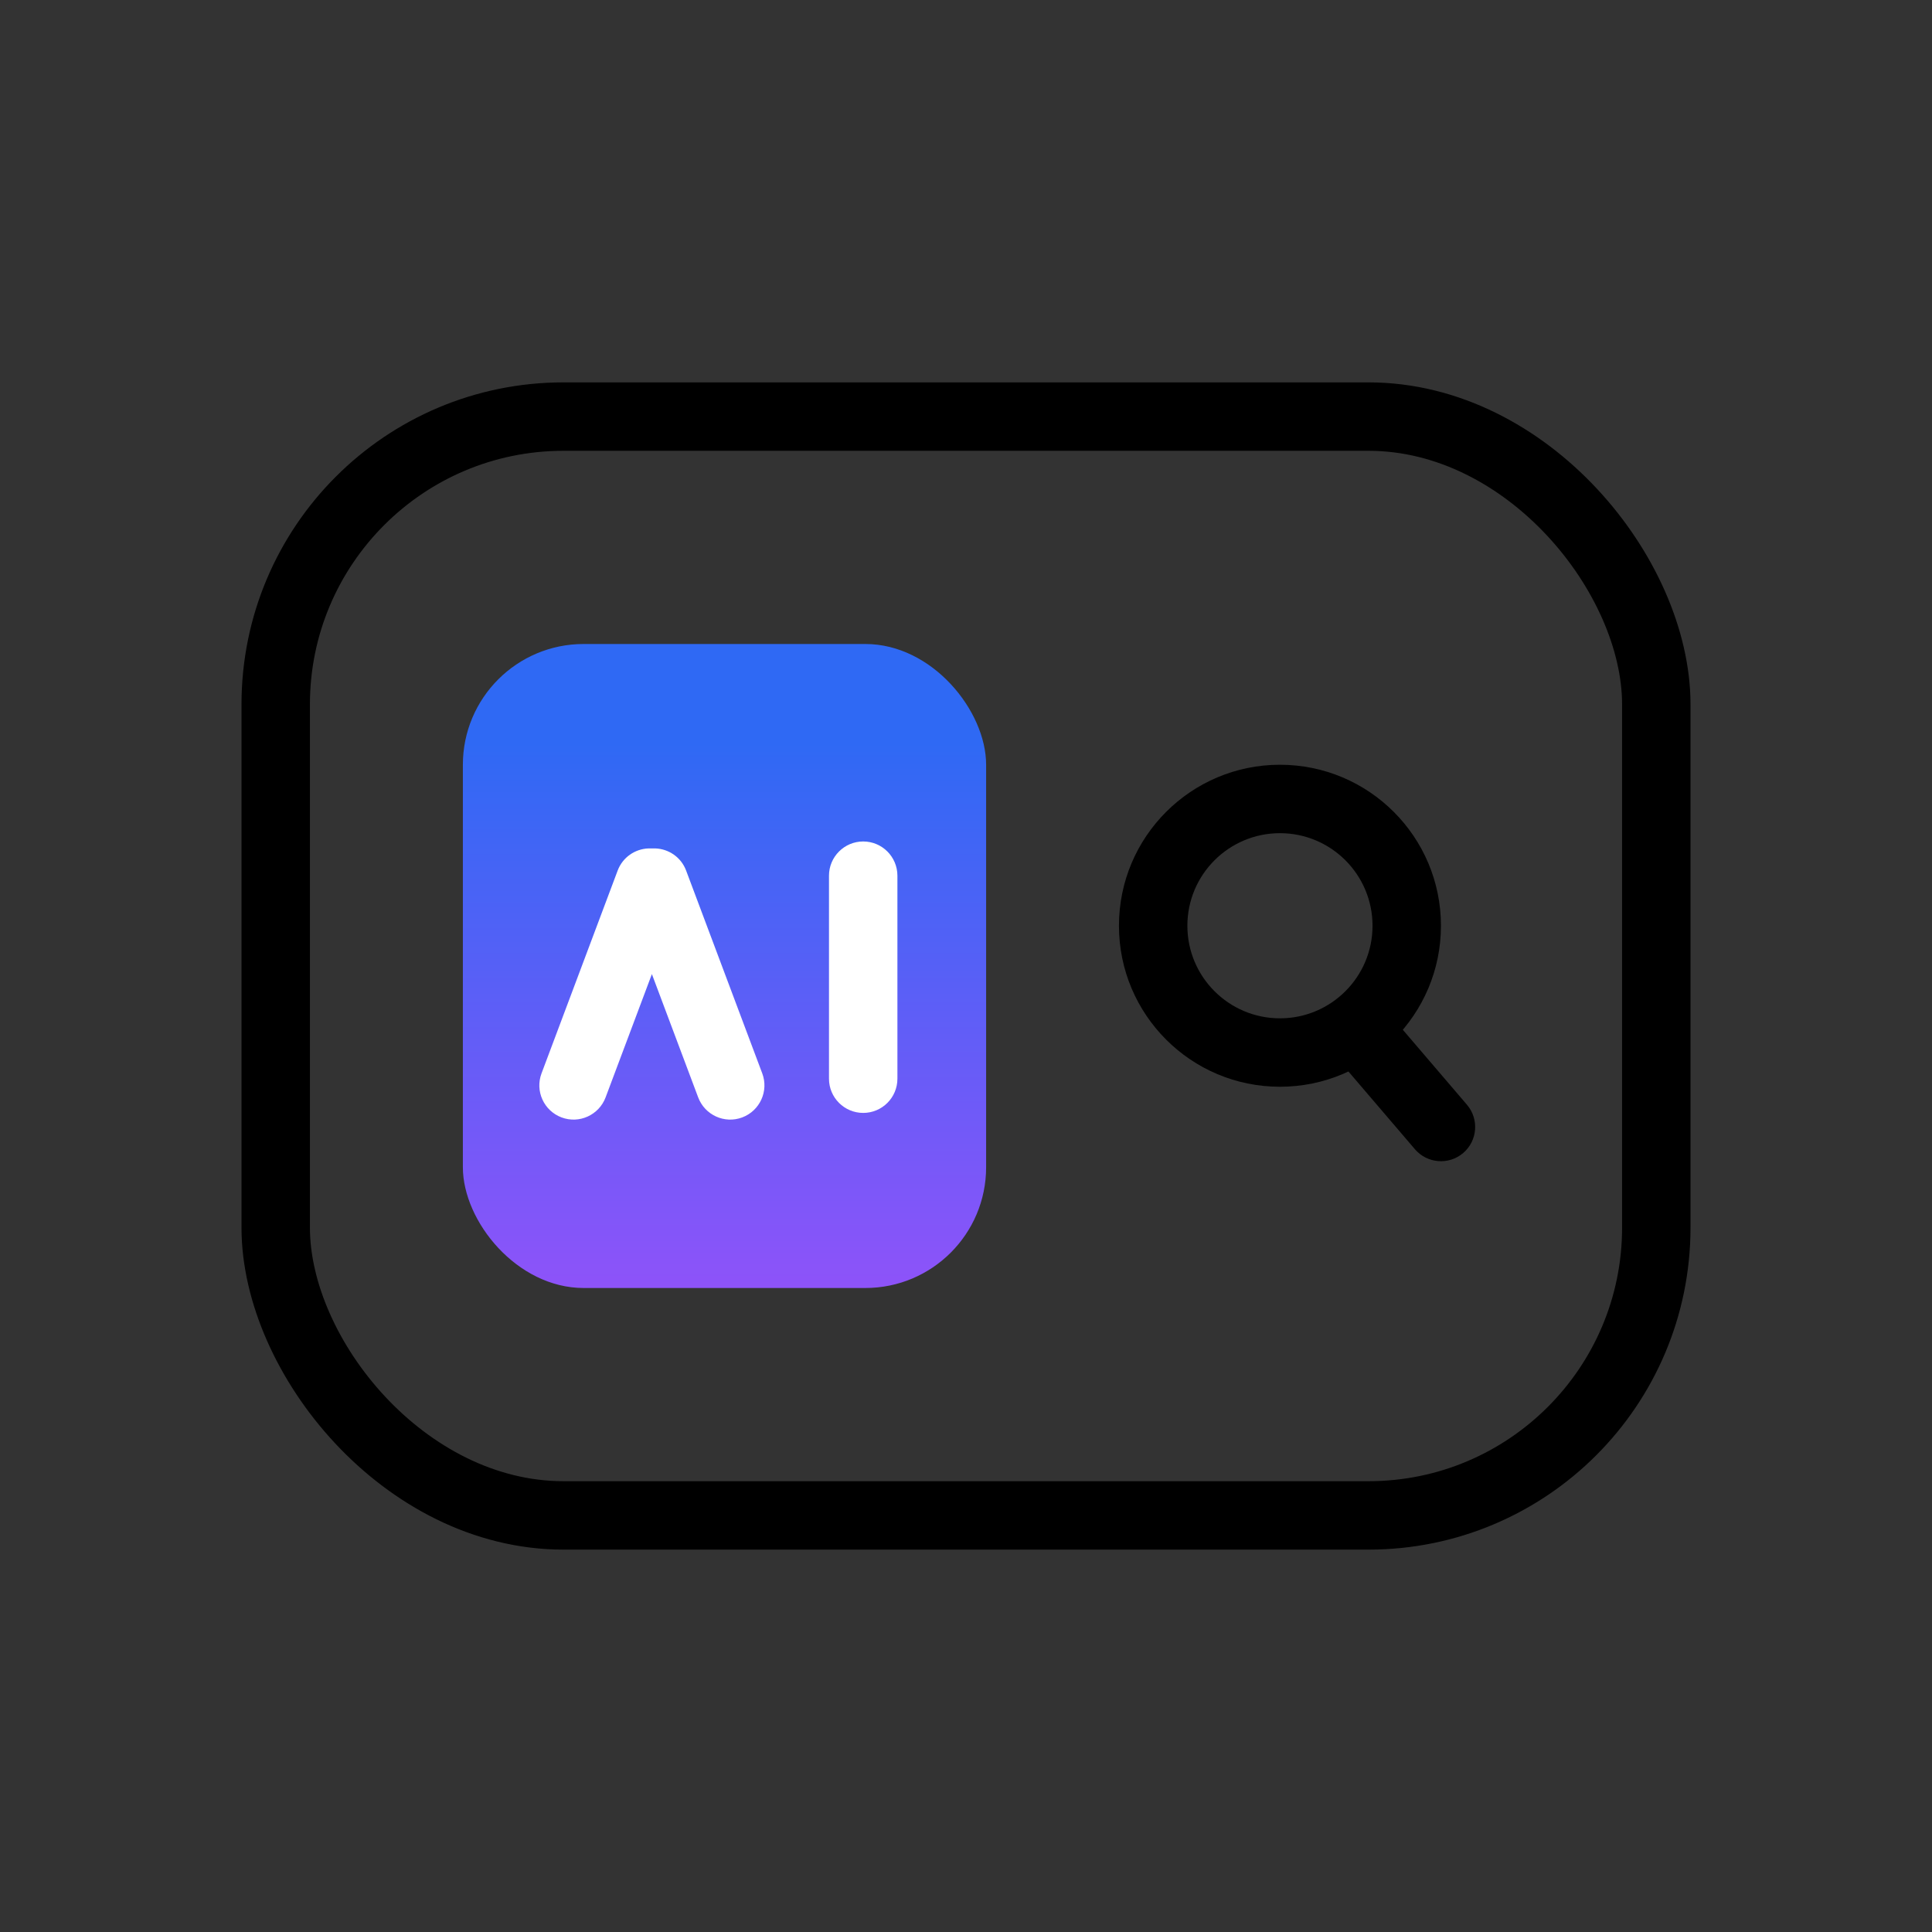 <svg width="48" height="48" viewBox="0 0 48 48" fill="none" xmlns="http://www.w3.org/2000/svg">
<rect x="0" y="0" width="48" height="48" fill="#333333" stroke="none"/>
<rect x="6.85" y="10.35" width="34.3" height="27.3" rx="7.15" stroke="black" stroke-width="1.7"/>
<path d="M34.1 23C34.1 21.73 33.07 20.7 31.8 20.7C30.53 20.7 29.5 21.73 29.5 23C29.5 24.27 30.53 25.3 31.8 25.3V27C29.591 27 27.8 25.209 27.8 23C27.8 20.791 29.591 19 31.8 19C34.009 19 35.8 20.791 35.8 23C35.8 25.209 34.009 27 31.8 27V25.3C33.07 25.3 34.1 24.27 34.1 23Z" fill="black"/>
<path d="M36.446 27.447C36.751 27.804 36.709 28.341 36.353 28.646C35.996 28.951 35.459 28.909 35.154 28.553L33.404 26.507C33.099 26.15 33.141 25.613 33.497 25.308C33.854 25.003 34.391 25.045 34.696 25.401L36.446 27.447Z" fill="black"/>
<rect x="11.5" y="16" width="13" height="16" rx="3" fill="url(#paint0_linear_12634_841)"/>
<path d="M16.285 21.079C16.616 21.092 16.923 21.299 17.046 21.628L18.938 26.668C19.103 27.107 18.879 27.597 18.44 27.762C18.001 27.927 17.511 27.703 17.346 27.264L16.196 24.201L15.046 27.264C14.881 27.703 14.391 27.927 13.952 27.762C13.512 27.597 13.289 27.107 13.454 26.668L15.346 21.628C15.47 21.299 15.777 21.092 16.108 21.079H16.285Z" fill="white"/>
<path d="M20.596 26.8L20.596 21.756C20.596 21.287 20.977 20.906 21.446 20.906C21.915 20.906 22.295 21.286 22.296 21.756L22.296 26.8C22.296 27.269 21.916 27.65 21.446 27.65C20.977 27.65 20.596 27.27 20.596 26.8Z" fill="white"/>
<defs>
<linearGradient id="paint0_linear_12634_841" x1="18" y1="18.462" x2="18" y2="35.636" gradientUnits="userSpaceOnUse">
<stop stop-color="#2F69F4"/>
<stop offset="1" stop-color="#A74DFB"/>
</linearGradient>
</defs>
</svg>
